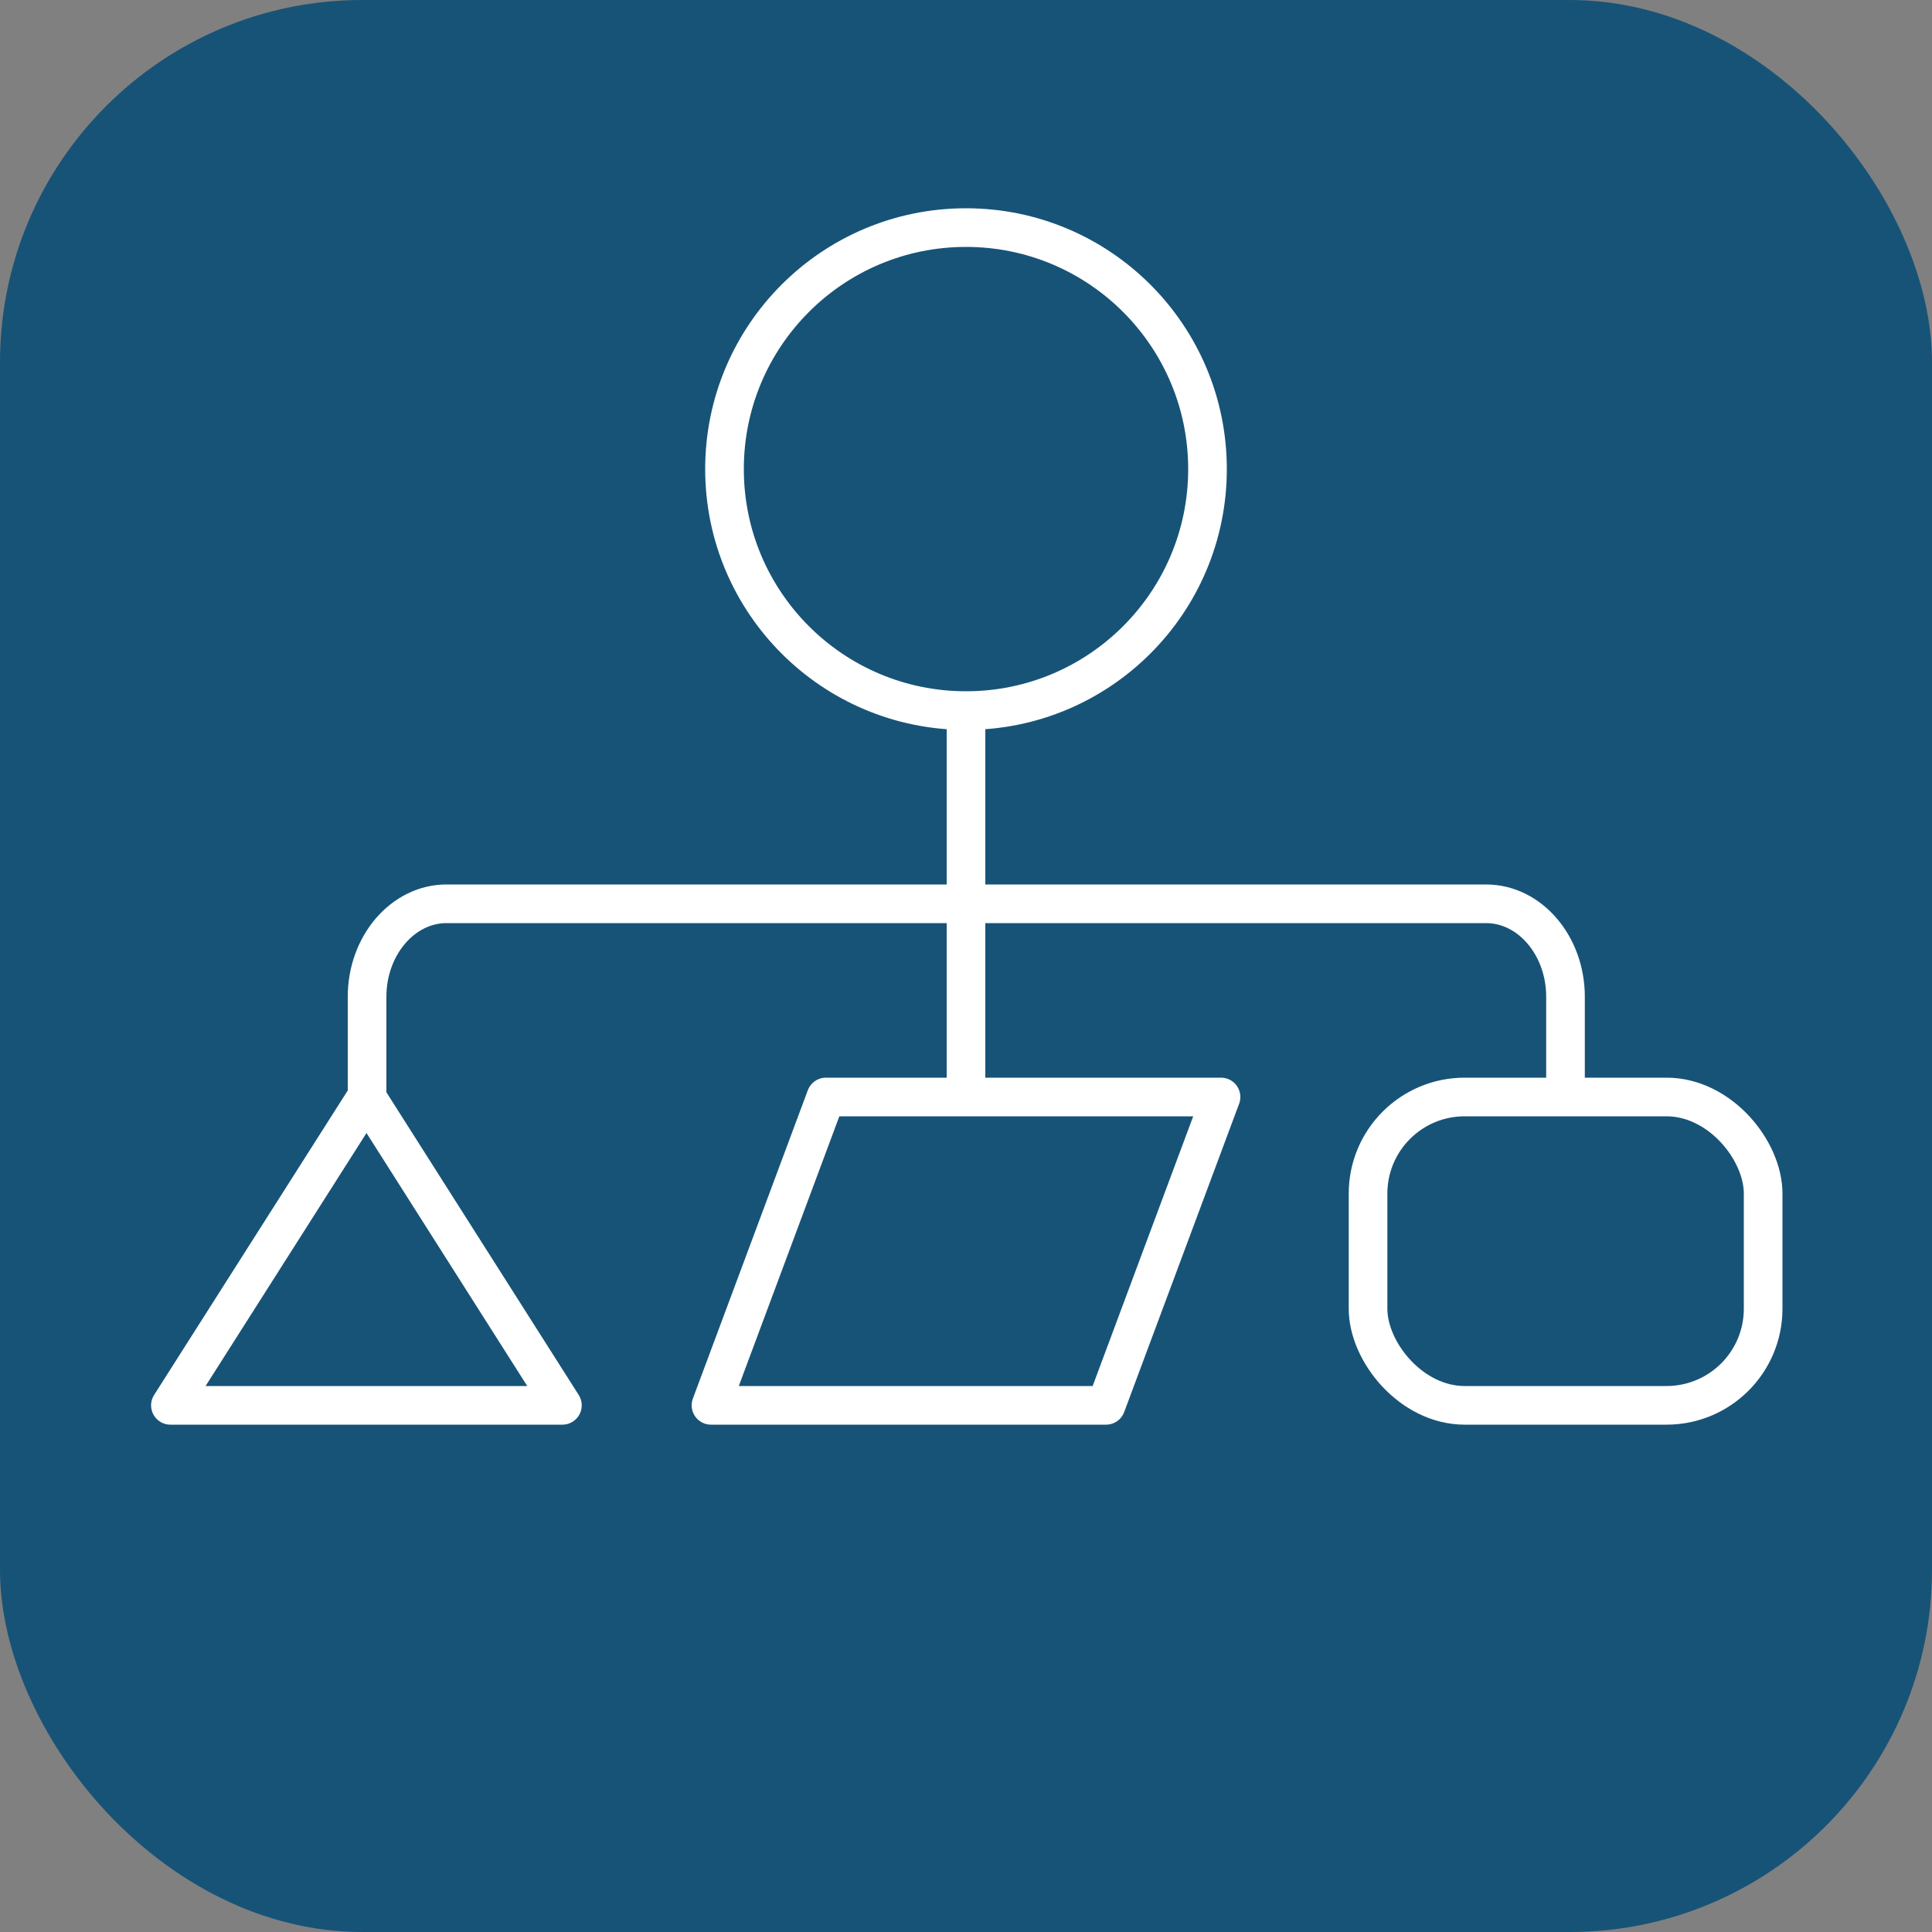 <svg xmlns="http://www.w3.org/2000/svg" viewBox="0 0 100 100"><rect x="0" y="0" width="100" height="100" fill="#808080" stroke="none"/><defs><style>.cls-1{fill:#175377;}.cls-2{fill:none;stroke:#fff;stroke-linejoin:round;stroke-width:2px;}</style></defs><title>Type and Category</title><g id="Layer_5" data-name="Layer 5"><rect class="cls-1" width="100" height="100" rx="18.75"/><circle class="cls-2" cx="50" cy="24.28" r="12.5"/><line class="cls-2" x1="50" y1="36.78" x2="50" y2="56.78"/><path class="cls-2" d="M19,56.78V51.59c0-2.65,1.85-4.81,4.11-4.81H76.92c2.26,0,4.11,2.16,4.11,4.81v5.19"/><polygon class="cls-2" points="57.25 72.74 36.8 72.74 42.75 56.78 63.2 56.78 57.25 72.74"/><rect class="cls-2" x="70.81" y="56.78" width="20.45" height="15.96" rx="5"/><polygon class="cls-2" points="18.97 56.78 8.82 72.74 29.11 72.74 18.97 56.78"/></g></svg>